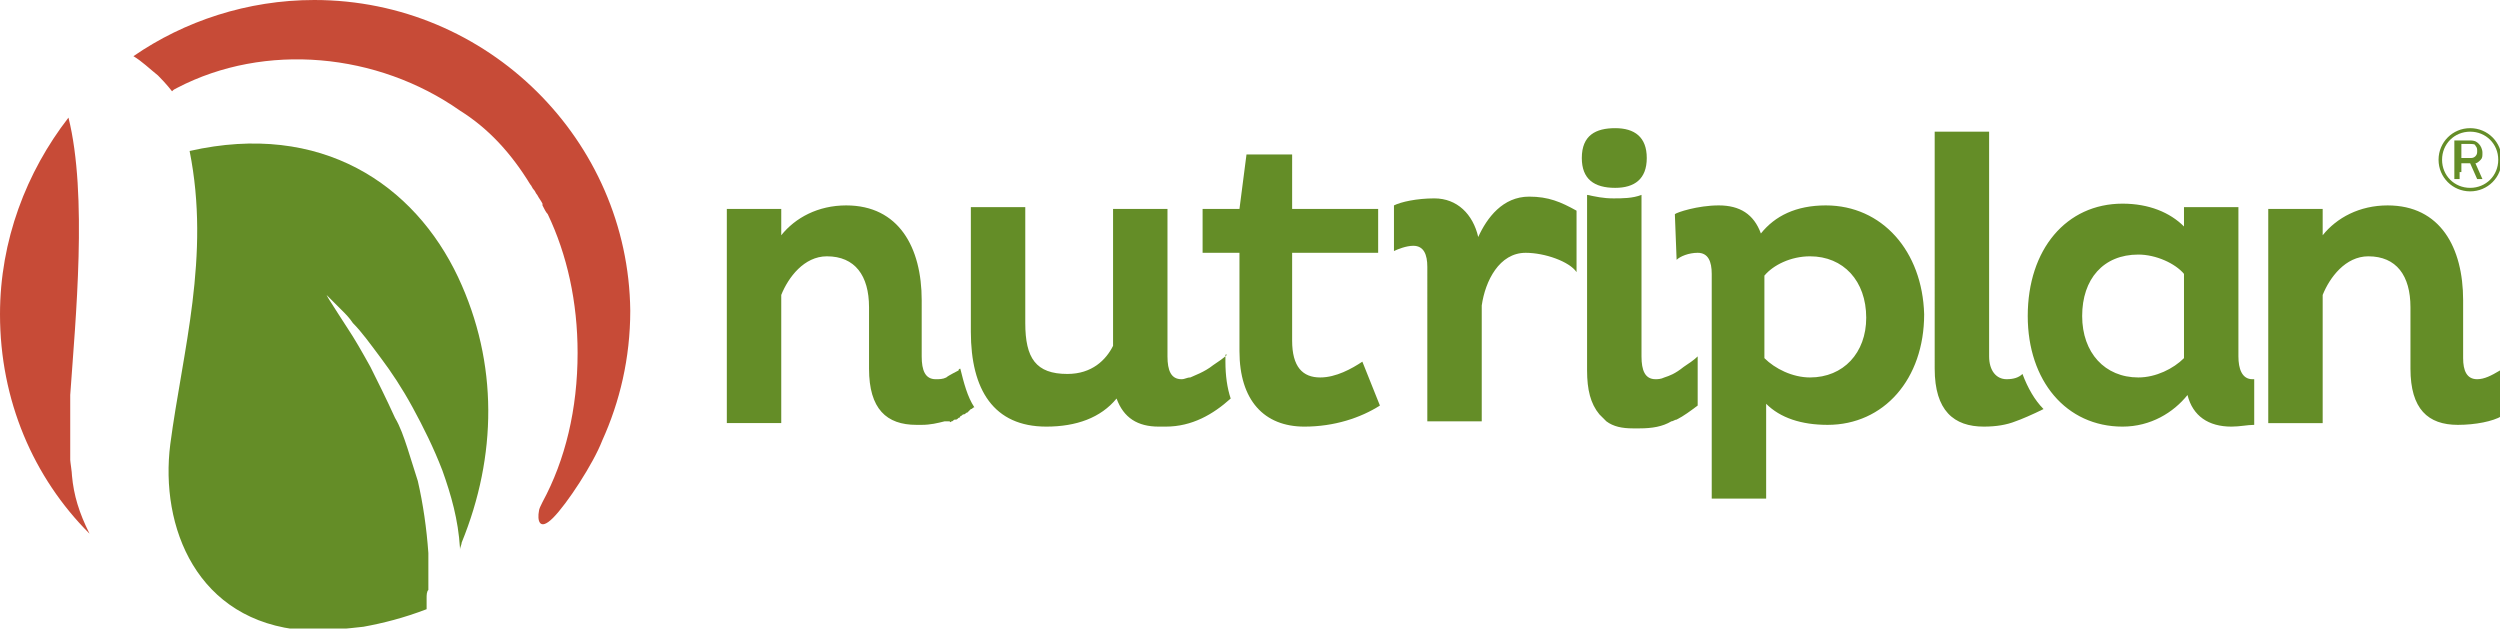 <svg id="Layer_1" xmlns="http://www.w3.org/2000/svg" viewBox="0 0 142.4 35.8"><style>.st0{fill:#648d27}.st1{fill:#c74b37}</style><path class="st0" d="M26.1 15.8c-2.5-5.3-7.8-8.9-15.3-7.2 1.2 6-.4 11.4-1.1 16.7-.6 4.7 1.5 10.1 7.6 10.6h.7c.9 0 1.8-.1 2.7-.2 1.1-.2 2.3-.5 3.6-1V34.4v-.3c0-.2 0-.4.1-.5v-.5-.5-1.1c-.1-1.4-.3-2.8-.6-4.1-.2-.6-.4-1.3-.6-1.9-.2-.6-.4-1.2-.7-1.7-.5-1.1-1-2.1-1.4-2.9-.5-.9-.9-1.6-1.3-2.2-.4-.6-.7-1.1-.9-1.4-.2-.3-.3-.5-.3-.5l.1.1.3.3.5.5c.2.2.4.4.6.7.5.5 1 1.2 1.6 2 .6.8 1.2 1.7 1.8 2.8.6 1.1 1.2 2.3 1.7 3.6.5 1.4.9 2.8 1 4.4v.1c0-.1.1-.3.1-.4 2-4.9 2.1-10.2-.2-15.1"/><path class="st1" d="M4 23.3v-.8c.3-4.3 1-11.4-.1-15.8C1.5 9.8 0 13.7 0 17.9c0 4.9 1.9 9.3 5.1 12.5-.6-1.2-.9-2.2-1-3.3 0-.2-.1-.8-.1-.9V25v-1.7M17.9 0c-3.8 0-7.4 1.2-10.3 3.2.5.3.9.7 1.4 1.1.5.5.8.9.8.9.1-.1.1-.1.3-.2 5-2.6 11.4-2 16.1 1.3 1.6 1 2.9 2.4 4 4.2.1.1.1.2.2.3.1.1.1.2.2.3.1.2.2.3.3.5v.1c.1.2.2.4.3.5 1.1 2.3 1.7 5 1.7 7.9 0 3.2-.7 6.1-2 8.5-.1.2-.2.4-.2.5-.1.5 0 1.2.8.4.8-.8 2.3-3.1 2.8-4.4 1-2.2 1.6-4.7 1.6-7.4C35.8 8 27.8 0 17.9 0"/><path class="st0" d="M140.7 7.5c.9 0 1.6.7 1.6 1.6 0 .9-.7 1.6-1.6 1.6-.9 0-1.6-.7-1.6-1.6 0-.9.7-1.6 1.6-1.6m0 3.4c1 0 1.8-.8 1.8-1.8s-.8-1.8-1.8-1.8-1.8.8-1.8 1.8.8 1.8 1.8 1.8"/><path class="st0" d="M140.2 8.8v-.6h.5c.1 0 .3 0 .3.1.1.1.1.2.1.3 0 .1 0 .2-.1.3-.1.1-.2.1-.3.1h-.5v-.2zm0 1v-.5h.5l.4.9h.3l-.4-.9c.1 0 .2-.1.3-.2.1-.1.1-.2.1-.4s-.1-.4-.2-.5c-.1-.1-.2-.2-.5-.2h-.9v2.2h.3v-.4zM94.8 21.5c-.2.1-.4.1-.5.1-.6 0-.8-.5-.8-1.3v-9.2c-.5.2-1.1.2-1.6.2-.6 0-1-.1-1.5-.2v10c0 1.1.2 1.9.7 2.5l.4.4c.4.3.9.4 1.5.4h.4c.7 0 1.3-.1 1.8-.4.1 0 .2-.1.3-.1.4-.2.8-.5 1.2-.8v-2.8c-.2.2-.5.4-.8.6-.5.4-.8.5-1.1.6M73.7 8.8H71l-.4 3.1h-2.1v2.5h2.1V20c0 2.8 1.4 4.3 3.7 4.3 1.7 0 3.2-.5 4.3-1.2l-1-2.5c-.6.4-1.5.9-2.4.9-1 0-1.6-.6-1.6-2.1v-5h4.9v-2.5h-4.9V8.8z"/><path class="st0" d="M103.1 21.5c-1 0-2-.5-2.6-1.1v-4.7c.5-.6 1.5-1.1 2.6-1.1 1.9 0 3.2 1.4 3.2 3.5 0 2-1.3 3.4-3.2 3.4m.9-9.8c-1.7 0-2.9.6-3.7 1.6-.4-1.1-1.2-1.6-2.4-1.6s-2.4.4-2.5.5l.1 2.6c.2-.2.7-.4 1.2-.4.6 0 .8.5.8 1.2v12.8h3.1V23c.8.8 2 1.2 3.5 1.2 3.2 0 5.5-2.6 5.5-6.3-.1-3.6-2.4-6.2-5.6-6.2M141.1 21.6c-.6 0-.8-.5-.8-1.2v-3.3c0-3-1.3-5.4-4.3-5.4-1.6 0-2.9.7-3.7 1.7v-1.5h-3.1v12.2h3.1v-7.3c.4-1 1.3-2.2 2.6-2.2 1.6 0 2.4 1.1 2.4 2.9V21c0 2.3 1 3.2 2.7 3.2 1 0 2-.2 2.5-.5l-.1-2.6c-.5.3-.9.5-1.3.5M92 10.7c1.1 0 1.8-.5 1.8-1.7s-.7-1.7-1.8-1.7-1.9.4-1.9 1.7c0 1.2.7 1.7 1.9 1.7M69.9 20.2c-.2.2-.5.4-.8.6-.5.4-1.1.6-1.3.7-.2 0-.3.1-.5.1-.6 0-.8-.5-.8-1.3V11.9h-3.1v7.8c-.4.8-1.2 1.6-2.6 1.6-1.8 0-2.4-.9-2.4-2.9v-6.6h-3.1v7.1c0 3.3 1.3 5.4 4.3 5.4 1.7 0 3.1-.5 4-1.6.4 1.1 1.2 1.6 2.4 1.6h.4c1.5 0 2.7-.7 3.7-1.6-.2-.6-.3-1.3-.3-2.1v-.4zM124.4 20.4c-.6.6-1.6 1.1-2.6 1.1-1.9 0-3.2-1.4-3.2-3.5s1.2-3.5 3.2-3.5c1 0 2.1.5 2.6 1.1v4.8zm3.1-.1v-8.5h-3.1v1.1c-.8-.8-2-1.3-3.5-1.3-3.2 0-5.4 2.6-5.4 6.4 0 3.7 2.2 6.3 5.4 6.3 1.6 0 2.9-.8 3.7-1.8.3 1.2 1.2 1.8 2.5 1.8.5 0 .9-.1 1.3-.1v-2.6h-.1c-.6 0-.8-.6-.8-1.3"/><path class="st0" d="M114.3 21.6c-.6 0-1-.5-1-1.3V7.5h-3.1V21c0 2.4 1.1 3.3 2.8 3.3.7 0 1.3-.1 1.8-.3.3-.1 1-.4 1.6-.7-.5-.5-.9-1.2-1.2-2-.2.2-.5.3-.9.3M84.2 13.5c-.3-1.3-1.2-2.2-2.5-2.2-1 0-1.9.2-2.3.4v2.6c.2-.1.7-.3 1.1-.3.6 0 .8.5.8 1.2V24h3.1v-6.6c.2-1.4 1-3 2.5-3 1.1 0 2.5.5 2.9 1.1V12c-.9-.5-1.6-.8-2.7-.8-1.5 0-2.4 1.2-2.9 2.3M54.2 24c.1 0 .1-.1.2-.1s.1 0 .2-.1c0 0 .1 0 .1-.1.1 0 .1-.1.2-.1s.1-.1.2-.1l.1-.1.1-.1c.1 0 .1-.1.2-.1-.4-.6-.6-1.4-.8-2.2 0 0-.1 0-.1.1 0 0-.6.3-.7.4-.2.1-.4.1-.6.1-.6 0-.8-.5-.8-1.3V17.1c0-3-1.3-5.4-4.3-5.4-1.6 0-2.9.7-3.7 1.7v-1.5h-3.1v12.2h3.1v-7.3c.4-1 1.3-2.2 2.6-2.2 1.6 0 2.4 1.1 2.4 2.9V21c0 2.3 1 3.2 2.7 3.2h.3c.5 0 .9-.1 1.3-.2H54.1c0 .1.1 0 .1 0"/></svg>